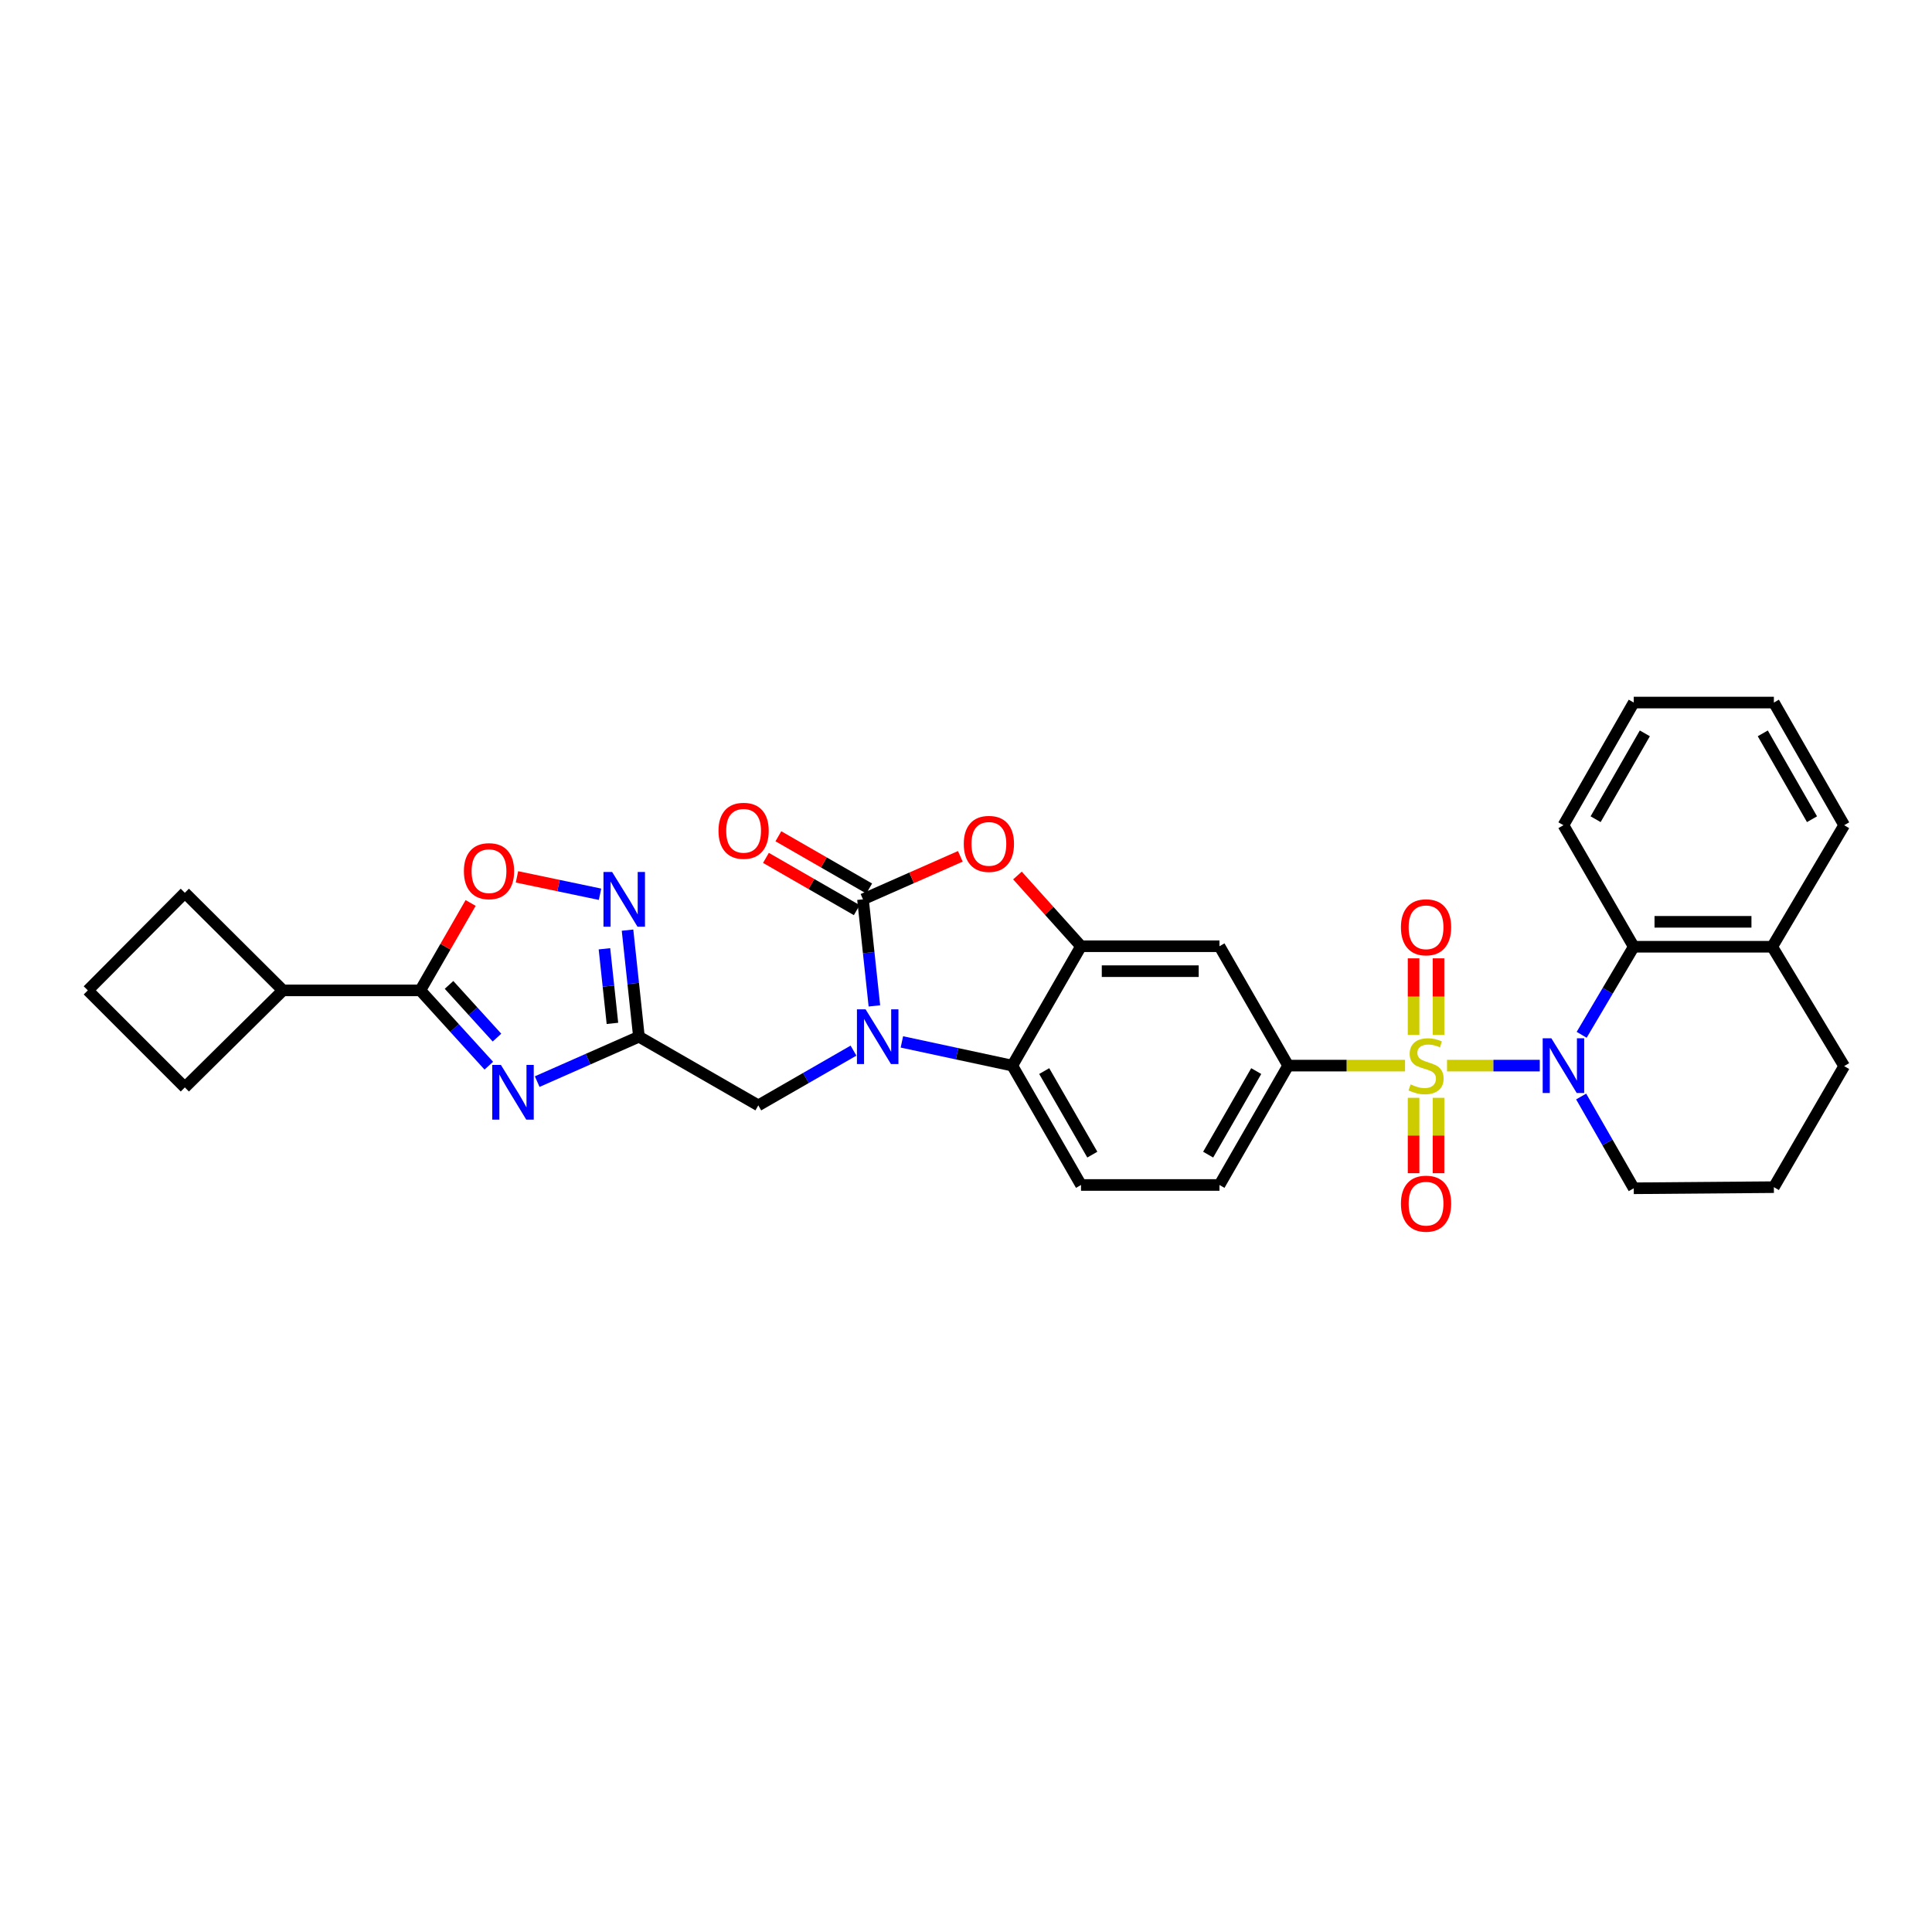 <?xml version='1.0' encoding='iso-8859-1'?>
<svg version='1.1' baseProfile='full'
              xmlns='http://www.w3.org/2000/svg'
                      xmlns:rdkit='http://www.rdkit.org/xml'
                      xmlns:xlink='http://www.w3.org/1999/xlink'
                  xml:space='preserve'
width='1000px' height='1000px' viewBox='0 0 1000 1000'>
<!-- END OF HEADER -->
<rect style='opacity:1.0;fill:#FFFFFF;stroke:none' width='1000' height='1000' x='0' y='0'> </rect>
<path class='bond-0' d='M 748.979,551.561 L 772.982,551.561' style='fill:none;fill-rule:evenodd;stroke:#CCCC00;stroke-width:6px;stroke-linecap:butt;stroke-linejoin:miter;stroke-opacity:1' />
<path class='bond-0' d='M 772.982,551.561 L 796.986,551.561' style='fill:none;fill-rule:evenodd;stroke:#0000FF;stroke-width:6px;stroke-linecap:butt;stroke-linejoin:miter;stroke-opacity:1' />
<path class='bond-9' d='M 727.256,551.561 L 697,551.561' style='fill:none;fill-rule:evenodd;stroke:#CCCC00;stroke-width:6px;stroke-linecap:butt;stroke-linejoin:miter;stroke-opacity:1' />
<path class='bond-9' d='M 697,551.561 L 666.744,551.561' style='fill:none;fill-rule:evenodd;stroke:#000000;stroke-width:6px;stroke-linecap:butt;stroke-linejoin:miter;stroke-opacity:1' />
<path class='bond-15' d='M 744.574,535.649 L 744.574,515.843' style='fill:none;fill-rule:evenodd;stroke:#CCCC00;stroke-width:6px;stroke-linecap:butt;stroke-linejoin:miter;stroke-opacity:1' />
<path class='bond-15' d='M 744.574,515.843 L 744.574,496.037' style='fill:none;fill-rule:evenodd;stroke:#FF0000;stroke-width:6px;stroke-linecap:butt;stroke-linejoin:miter;stroke-opacity:1' />
<path class='bond-15' d='M 731.668,535.649 L 731.668,515.843' style='fill:none;fill-rule:evenodd;stroke:#CCCC00;stroke-width:6px;stroke-linecap:butt;stroke-linejoin:miter;stroke-opacity:1' />
<path class='bond-15' d='M 731.668,515.843 L 731.668,496.037' style='fill:none;fill-rule:evenodd;stroke:#FF0000;stroke-width:6px;stroke-linecap:butt;stroke-linejoin:miter;stroke-opacity:1' />
<path class='bond-16' d='M 731.668,568.225 L 731.668,587.738' style='fill:none;fill-rule:evenodd;stroke:#CCCC00;stroke-width:6px;stroke-linecap:butt;stroke-linejoin:miter;stroke-opacity:1' />
<path class='bond-16' d='M 731.668,587.738 L 731.668,607.25' style='fill:none;fill-rule:evenodd;stroke:#FF0000;stroke-width:6px;stroke-linecap:butt;stroke-linejoin:miter;stroke-opacity:1' />
<path class='bond-16' d='M 744.574,568.225 L 744.574,587.738' style='fill:none;fill-rule:evenodd;stroke:#CCCC00;stroke-width:6px;stroke-linecap:butt;stroke-linejoin:miter;stroke-opacity:1' />
<path class='bond-16' d='M 744.574,587.738 L 744.574,607.25' style='fill:none;fill-rule:evenodd;stroke:#FF0000;stroke-width:6px;stroke-linecap:butt;stroke-linejoin:miter;stroke-opacity:1' />
<path class='bond-12' d='M 818.666,535.614 L 832.146,512.825' style='fill:none;fill-rule:evenodd;stroke:#0000FF;stroke-width:6px;stroke-linecap:butt;stroke-linejoin:miter;stroke-opacity:1' />
<path class='bond-12' d='M 832.146,512.825 L 845.627,490.036' style='fill:none;fill-rule:evenodd;stroke:#000000;stroke-width:6px;stroke-linecap:butt;stroke-linejoin:miter;stroke-opacity:1' />
<path class='bond-22' d='M 818.398,567.551 L 832.012,591.301' style='fill:none;fill-rule:evenodd;stroke:#0000FF;stroke-width:6px;stroke-linecap:butt;stroke-linejoin:miter;stroke-opacity:1' />
<path class='bond-22' d='M 832.012,591.301 L 845.627,615.051' style='fill:none;fill-rule:evenodd;stroke:#000000;stroke-width:6px;stroke-linecap:butt;stroke-linejoin:miter;stroke-opacity:1' />
<path class='bond-1' d='M 466.813,539.287 L 495.388,545.424' style='fill:none;fill-rule:evenodd;stroke:#0000FF;stroke-width:6px;stroke-linecap:butt;stroke-linejoin:miter;stroke-opacity:1' />
<path class='bond-1' d='M 495.388,545.424 L 523.962,551.561' style='fill:none;fill-rule:evenodd;stroke:#000000;stroke-width:6px;stroke-linecap:butt;stroke-linejoin:miter;stroke-opacity:1' />
<path class='bond-14' d='M 441.77,543.8 L 417.135,557.969' style='fill:none;fill-rule:evenodd;stroke:#0000FF;stroke-width:6px;stroke-linecap:butt;stroke-linejoin:miter;stroke-opacity:1' />
<path class='bond-14' d='M 417.135,557.969 L 392.501,572.139' style='fill:none;fill-rule:evenodd;stroke:#000000;stroke-width:6px;stroke-linecap:butt;stroke-linejoin:miter;stroke-opacity:1' />
<path class='bond-34' d='M 452.584,520.65 L 449.63,493.071' style='fill:none;fill-rule:evenodd;stroke:#0000FF;stroke-width:6px;stroke-linecap:butt;stroke-linejoin:miter;stroke-opacity:1' />
<path class='bond-34' d='M 449.63,493.071 L 446.677,465.493' style='fill:none;fill-rule:evenodd;stroke:#000000;stroke-width:6px;stroke-linecap:butt;stroke-linejoin:miter;stroke-opacity:1' />
<path class='bond-2' d='M 446.677,465.493 L 471.87,454.367' style='fill:none;fill-rule:evenodd;stroke:#000000;stroke-width:6px;stroke-linecap:butt;stroke-linejoin:miter;stroke-opacity:1' />
<path class='bond-2' d='M 471.87,454.367 L 497.064,443.241' style='fill:none;fill-rule:evenodd;stroke:#FF0000;stroke-width:6px;stroke-linecap:butt;stroke-linejoin:miter;stroke-opacity:1' />
<path class='bond-18' d='M 449.896,459.9 L 426.391,446.375' style='fill:none;fill-rule:evenodd;stroke:#000000;stroke-width:6px;stroke-linecap:butt;stroke-linejoin:miter;stroke-opacity:1' />
<path class='bond-18' d='M 426.391,446.375 L 402.887,432.85' style='fill:none;fill-rule:evenodd;stroke:#FF0000;stroke-width:6px;stroke-linecap:butt;stroke-linejoin:miter;stroke-opacity:1' />
<path class='bond-18' d='M 443.459,471.086 L 419.955,457.561' style='fill:none;fill-rule:evenodd;stroke:#000000;stroke-width:6px;stroke-linecap:butt;stroke-linejoin:miter;stroke-opacity:1' />
<path class='bond-18' d='M 419.955,457.561 L 396.45,444.036' style='fill:none;fill-rule:evenodd;stroke:#FF0000;stroke-width:6px;stroke-linecap:butt;stroke-linejoin:miter;stroke-opacity:1' />
<path class='bond-3' d='M 278.05,559.837 L 304.38,548.217' style='fill:none;fill-rule:evenodd;stroke:#0000FF;stroke-width:6px;stroke-linecap:butt;stroke-linejoin:miter;stroke-opacity:1' />
<path class='bond-3' d='M 304.38,548.217 L 330.711,536.597' style='fill:none;fill-rule:evenodd;stroke:#000000;stroke-width:6px;stroke-linecap:butt;stroke-linejoin:miter;stroke-opacity:1' />
<path class='bond-7' d='M 253.006,551.596 L 235.28,532.109' style='fill:none;fill-rule:evenodd;stroke:#0000FF;stroke-width:6px;stroke-linecap:butt;stroke-linejoin:miter;stroke-opacity:1' />
<path class='bond-7' d='M 235.28,532.109 L 217.555,512.621' style='fill:none;fill-rule:evenodd;stroke:#000000;stroke-width:6px;stroke-linecap:butt;stroke-linejoin:miter;stroke-opacity:1' />
<path class='bond-7' d='M 257.236,537.066 L 244.828,523.425' style='fill:none;fill-rule:evenodd;stroke:#0000FF;stroke-width:6px;stroke-linecap:butt;stroke-linejoin:miter;stroke-opacity:1' />
<path class='bond-7' d='M 244.828,523.425 L 232.42,509.783' style='fill:none;fill-rule:evenodd;stroke:#000000;stroke-width:6px;stroke-linecap:butt;stroke-linejoin:miter;stroke-opacity:1' />
<path class='bond-4' d='M 330.711,536.597 L 392.501,572.139' style='fill:none;fill-rule:evenodd;stroke:#000000;stroke-width:6px;stroke-linecap:butt;stroke-linejoin:miter;stroke-opacity:1' />
<path class='bond-10' d='M 330.711,536.597 L 327.757,509.019' style='fill:none;fill-rule:evenodd;stroke:#000000;stroke-width:6px;stroke-linecap:butt;stroke-linejoin:miter;stroke-opacity:1' />
<path class='bond-10' d='M 327.757,509.019 L 324.804,481.441' style='fill:none;fill-rule:evenodd;stroke:#0000FF;stroke-width:6px;stroke-linecap:butt;stroke-linejoin:miter;stroke-opacity:1' />
<path class='bond-10' d='M 316.992,529.698 L 314.925,510.393' style='fill:none;fill-rule:evenodd;stroke:#000000;stroke-width:6px;stroke-linecap:butt;stroke-linejoin:miter;stroke-opacity:1' />
<path class='bond-10' d='M 314.925,510.393 L 312.857,491.089' style='fill:none;fill-rule:evenodd;stroke:#0000FF;stroke-width:6px;stroke-linecap:butt;stroke-linejoin:miter;stroke-opacity:1' />
<path class='bond-5' d='M 526.628,453.161 L 543.08,471.466' style='fill:none;fill-rule:evenodd;stroke:#FF0000;stroke-width:6px;stroke-linecap:butt;stroke-linejoin:miter;stroke-opacity:1' />
<path class='bond-5' d='M 543.08,471.466 L 559.532,489.77' style='fill:none;fill-rule:evenodd;stroke:#000000;stroke-width:6px;stroke-linecap:butt;stroke-linejoin:miter;stroke-opacity:1' />
<path class='bond-6' d='M 559.532,489.77 L 631.196,489.77' style='fill:none;fill-rule:evenodd;stroke:#000000;stroke-width:6px;stroke-linecap:butt;stroke-linejoin:miter;stroke-opacity:1' />
<path class='bond-6' d='M 570.282,502.676 L 620.446,502.676' style='fill:none;fill-rule:evenodd;stroke:#000000;stroke-width:6px;stroke-linecap:butt;stroke-linejoin:miter;stroke-opacity:1' />
<path class='bond-32' d='M 559.532,489.77 L 523.962,551.561' style='fill:none;fill-rule:evenodd;stroke:#000000;stroke-width:6px;stroke-linecap:butt;stroke-linejoin:miter;stroke-opacity:1' />
<path class='bond-21' d='M 217.555,512.621 L 146.45,512.621' style='fill:none;fill-rule:evenodd;stroke:#000000;stroke-width:6px;stroke-linecap:butt;stroke-linejoin:miter;stroke-opacity:1' />
<path class='bond-36' d='M 217.555,512.621 L 230.573,489.997' style='fill:none;fill-rule:evenodd;stroke:#000000;stroke-width:6px;stroke-linecap:butt;stroke-linejoin:miter;stroke-opacity:1' />
<path class='bond-36' d='M 230.573,489.997 L 243.592,467.373' style='fill:none;fill-rule:evenodd;stroke:#FF0000;stroke-width:6px;stroke-linecap:butt;stroke-linejoin:miter;stroke-opacity:1' />
<path class='bond-8' d='M 523.962,551.561 L 559.532,613.344' style='fill:none;fill-rule:evenodd;stroke:#000000;stroke-width:6px;stroke-linecap:butt;stroke-linejoin:miter;stroke-opacity:1' />
<path class='bond-8' d='M 540.482,554.389 L 565.381,597.638' style='fill:none;fill-rule:evenodd;stroke:#000000;stroke-width:6px;stroke-linecap:butt;stroke-linejoin:miter;stroke-opacity:1' />
<path class='bond-13' d='M 666.744,551.561 L 631.196,489.77' style='fill:none;fill-rule:evenodd;stroke:#000000;stroke-width:6px;stroke-linecap:butt;stroke-linejoin:miter;stroke-opacity:1' />
<path class='bond-19' d='M 666.744,551.561 L 631.196,613.344' style='fill:none;fill-rule:evenodd;stroke:#000000;stroke-width:6px;stroke-linecap:butt;stroke-linejoin:miter;stroke-opacity:1' />
<path class='bond-19' d='M 650.225,554.392 L 625.341,597.641' style='fill:none;fill-rule:evenodd;stroke:#000000;stroke-width:6px;stroke-linecap:butt;stroke-linejoin:miter;stroke-opacity:1' />
<path class='bond-11' d='M 310.568,462.868 L 289.073,458.365' style='fill:none;fill-rule:evenodd;stroke:#0000FF;stroke-width:6px;stroke-linecap:butt;stroke-linejoin:miter;stroke-opacity:1' />
<path class='bond-11' d='M 289.073,458.365 L 267.578,453.862' style='fill:none;fill-rule:evenodd;stroke:#FF0000;stroke-width:6px;stroke-linecap:butt;stroke-linejoin:miter;stroke-opacity:1' />
<path class='bond-20' d='M 845.627,490.036 L 917.298,490.036' style='fill:none;fill-rule:evenodd;stroke:#000000;stroke-width:6px;stroke-linecap:butt;stroke-linejoin:miter;stroke-opacity:1' />
<path class='bond-20' d='M 856.378,477.13 L 906.547,477.13' style='fill:none;fill-rule:evenodd;stroke:#000000;stroke-width:6px;stroke-linecap:butt;stroke-linejoin:miter;stroke-opacity:1' />
<path class='bond-23' d='M 845.627,490.036 L 809.232,427.127' style='fill:none;fill-rule:evenodd;stroke:#000000;stroke-width:6px;stroke-linecap:butt;stroke-linejoin:miter;stroke-opacity:1' />
<path class='bond-17' d='M 559.532,613.344 L 631.196,613.344' style='fill:none;fill-rule:evenodd;stroke:#000000;stroke-width:6px;stroke-linecap:butt;stroke-linejoin:miter;stroke-opacity:1' />
<path class='bond-29' d='M 917.298,490.036 L 954.545,427.127' style='fill:none;fill-rule:evenodd;stroke:#000000;stroke-width:6px;stroke-linecap:butt;stroke-linejoin:miter;stroke-opacity:1' />
<path class='bond-33' d='M 917.298,490.036 L 954.545,551.826' style='fill:none;fill-rule:evenodd;stroke:#000000;stroke-width:6px;stroke-linecap:butt;stroke-linejoin:miter;stroke-opacity:1' />
<path class='bond-27' d='M 146.45,512.621 L 95.673,562.839' style='fill:none;fill-rule:evenodd;stroke:#000000;stroke-width:6px;stroke-linecap:butt;stroke-linejoin:miter;stroke-opacity:1' />
<path class='bond-28' d='M 146.45,512.621 L 95.673,462.109' style='fill:none;fill-rule:evenodd;stroke:#000000;stroke-width:6px;stroke-linecap:butt;stroke-linejoin:miter;stroke-opacity:1' />
<path class='bond-24' d='M 845.627,615.051 L 918.151,614.47' style='fill:none;fill-rule:evenodd;stroke:#000000;stroke-width:6px;stroke-linecap:butt;stroke-linejoin:miter;stroke-opacity:1' />
<path class='bond-30' d='M 809.232,427.127 L 845.627,363.644' style='fill:none;fill-rule:evenodd;stroke:#000000;stroke-width:6px;stroke-linecap:butt;stroke-linejoin:miter;stroke-opacity:1' />
<path class='bond-30' d='M 825.888,424.023 L 851.364,379.585' style='fill:none;fill-rule:evenodd;stroke:#000000;stroke-width:6px;stroke-linecap:butt;stroke-linejoin:miter;stroke-opacity:1' />
<path class='bond-26' d='M 918.151,614.47 L 954.545,551.826' style='fill:none;fill-rule:evenodd;stroke:#000000;stroke-width:6px;stroke-linecap:butt;stroke-linejoin:miter;stroke-opacity:1' />
<path class='bond-25' d='M 45.455,512.621 L 95.673,462.109' style='fill:none;fill-rule:evenodd;stroke:#000000;stroke-width:6px;stroke-linecap:butt;stroke-linejoin:miter;stroke-opacity:1' />
<path class='bond-37' d='M 45.455,512.621 L 95.673,562.839' style='fill:none;fill-rule:evenodd;stroke:#000000;stroke-width:6px;stroke-linecap:butt;stroke-linejoin:miter;stroke-opacity:1' />
<path class='bond-35' d='M 954.545,427.127 L 918.151,363.644' style='fill:none;fill-rule:evenodd;stroke:#000000;stroke-width:6px;stroke-linecap:butt;stroke-linejoin:miter;stroke-opacity:1' />
<path class='bond-35' d='M 937.89,424.023 L 912.414,379.585' style='fill:none;fill-rule:evenodd;stroke:#000000;stroke-width:6px;stroke-linecap:butt;stroke-linejoin:miter;stroke-opacity:1' />
<path class='bond-31' d='M 845.627,363.644 L 918.151,363.644' style='fill:none;fill-rule:evenodd;stroke:#000000;stroke-width:6px;stroke-linecap:butt;stroke-linejoin:miter;stroke-opacity:1' />
<path  class='atom-0' d='M 730.121 561.281
Q 730.441 561.401, 731.761 561.961
Q 733.081 562.521, 734.521 562.881
Q 736.001 563.201, 737.441 563.201
Q 740.121 563.201, 741.681 561.921
Q 743.241 560.601, 743.241 558.321
Q 743.241 556.761, 742.441 555.801
Q 741.681 554.841, 740.481 554.321
Q 739.281 553.801, 737.281 553.201
Q 734.761 552.441, 733.241 551.721
Q 731.761 551.001, 730.681 549.481
Q 729.641 547.961, 729.641 545.401
Q 729.641 541.841, 732.041 539.641
Q 734.481 537.441, 739.281 537.441
Q 742.561 537.441, 746.281 539.001
L 745.361 542.081
Q 741.961 540.681, 739.401 540.681
Q 736.641 540.681, 735.121 541.841
Q 733.601 542.961, 733.641 544.921
Q 733.641 546.441, 734.401 547.361
Q 735.201 548.281, 736.321 548.801
Q 737.481 549.321, 739.401 549.921
Q 741.961 550.721, 743.481 551.521
Q 745.001 552.321, 746.081 553.961
Q 747.201 555.561, 747.201 558.321
Q 747.201 562.241, 744.561 564.361
Q 741.961 566.441, 737.601 566.441
Q 735.081 566.441, 733.161 565.881
Q 731.281 565.361, 729.041 564.441
L 730.121 561.281
' fill='#CCCC00'/>
<path  class='atom-1' d='M 802.972 537.401
L 812.252 552.401
Q 813.172 553.881, 814.652 556.561
Q 816.132 559.241, 816.212 559.401
L 816.212 537.401
L 819.972 537.401
L 819.972 565.721
L 816.092 565.721
L 806.132 549.321
Q 804.972 547.401, 803.732 545.201
Q 802.532 543.001, 802.172 542.321
L 802.172 565.721
L 798.492 565.721
L 798.492 537.401
L 802.972 537.401
' fill='#0000FF'/>
<path  class='atom-2' d='M 448.032 522.437
L 457.312 537.437
Q 458.232 538.917, 459.712 541.597
Q 461.192 544.277, 461.272 544.437
L 461.272 522.437
L 465.032 522.437
L 465.032 550.757
L 461.152 550.757
L 451.192 534.357
Q 450.032 532.437, 448.792 530.237
Q 447.592 528.037, 447.232 527.357
L 447.232 550.757
L 443.552 550.757
L 443.552 522.437
L 448.032 522.437
' fill='#0000FF'/>
<path  class='atom-4' d='M 259.269 551.203
L 268.549 566.203
Q 269.469 567.683, 270.949 570.363
Q 272.429 573.043, 272.509 573.203
L 272.509 551.203
L 276.269 551.203
L 276.269 579.523
L 272.389 579.523
L 262.429 563.123
Q 261.269 561.203, 260.029 559.003
Q 258.829 556.803, 258.469 556.123
L 258.469 579.523
L 254.789 579.523
L 254.789 551.203
L 259.269 551.203
' fill='#0000FF'/>
<path  class='atom-6' d='M 498.845 436.793
Q 498.845 429.993, 502.205 426.193
Q 505.565 422.393, 511.845 422.393
Q 518.125 422.393, 521.485 426.193
Q 524.845 429.993, 524.845 436.793
Q 524.845 443.673, 521.445 447.593
Q 518.045 451.473, 511.845 451.473
Q 505.605 451.473, 502.205 447.593
Q 498.845 443.713, 498.845 436.793
M 511.845 448.273
Q 516.165 448.273, 518.485 445.393
Q 520.845 442.473, 520.845 436.793
Q 520.845 431.233, 518.485 428.433
Q 516.165 425.593, 511.845 425.593
Q 507.525 425.593, 505.165 428.393
Q 502.845 431.193, 502.845 436.793
Q 502.845 442.513, 505.165 445.393
Q 507.525 448.273, 511.845 448.273
' fill='#FF0000'/>
<path  class='atom-11' d='M 316.836 451.333
L 326.116 466.333
Q 327.036 467.813, 328.516 470.493
Q 329.996 473.173, 330.076 473.333
L 330.076 451.333
L 333.836 451.333
L 333.836 479.653
L 329.956 479.653
L 319.996 463.253
Q 318.836 461.333, 317.596 459.133
Q 316.396 456.933, 316.036 456.253
L 316.036 479.653
L 312.356 479.653
L 312.356 451.333
L 316.836 451.333
' fill='#0000FF'/>
<path  class='atom-12' d='M 240.11 450.911
Q 240.11 444.111, 243.47 440.311
Q 246.83 436.511, 253.11 436.511
Q 259.39 436.511, 262.75 440.311
Q 266.11 444.111, 266.11 450.911
Q 266.11 457.791, 262.71 461.711
Q 259.31 465.591, 253.11 465.591
Q 246.87 465.591, 243.47 461.711
Q 240.11 457.831, 240.11 450.911
M 253.11 462.391
Q 257.43 462.391, 259.75 459.511
Q 262.11 456.591, 262.11 450.911
Q 262.11 445.351, 259.75 442.551
Q 257.43 439.711, 253.11 439.711
Q 248.79 439.711, 246.43 442.511
Q 244.11 445.311, 244.11 450.911
Q 244.11 456.631, 246.43 459.511
Q 248.79 462.391, 253.11 462.391
' fill='#FF0000'/>
<path  class='atom-16' d='M 725.121 479.963
Q 725.121 473.163, 728.481 469.363
Q 731.841 465.563, 738.121 465.563
Q 744.401 465.563, 747.761 469.363
Q 751.121 473.163, 751.121 479.963
Q 751.121 486.843, 747.721 490.763
Q 744.321 494.643, 738.121 494.643
Q 731.881 494.643, 728.481 490.763
Q 725.121 486.883, 725.121 479.963
M 738.121 491.443
Q 742.441 491.443, 744.761 488.563
Q 747.121 485.643, 747.121 479.963
Q 747.121 474.403, 744.761 471.603
Q 742.441 468.763, 738.121 468.763
Q 733.801 468.763, 731.441 471.563
Q 729.121 474.363, 729.121 479.963
Q 729.121 485.683, 731.441 488.563
Q 733.801 491.443, 738.121 491.443
' fill='#FF0000'/>
<path  class='atom-17' d='M 725.121 623.018
Q 725.121 616.218, 728.481 612.418
Q 731.841 608.618, 738.121 608.618
Q 744.401 608.618, 747.761 612.418
Q 751.121 616.218, 751.121 623.018
Q 751.121 629.898, 747.721 633.818
Q 744.321 637.698, 738.121 637.698
Q 731.881 637.698, 728.481 633.818
Q 725.121 629.938, 725.121 623.018
M 738.121 634.498
Q 742.441 634.498, 744.761 631.618
Q 747.121 628.698, 747.121 623.018
Q 747.121 617.458, 744.761 614.658
Q 742.441 611.818, 738.121 611.818
Q 733.801 611.818, 731.441 614.618
Q 729.121 617.418, 729.121 623.018
Q 729.121 628.738, 731.441 631.618
Q 733.801 634.498, 738.121 634.498
' fill='#FF0000'/>
<path  class='atom-19' d='M 371.887 430.017
Q 371.887 423.217, 375.247 419.417
Q 378.607 415.617, 384.887 415.617
Q 391.167 415.617, 394.527 419.417
Q 397.887 423.217, 397.887 430.017
Q 397.887 436.897, 394.487 440.817
Q 391.087 444.697, 384.887 444.697
Q 378.647 444.697, 375.247 440.817
Q 371.887 436.937, 371.887 430.017
M 384.887 441.497
Q 389.207 441.497, 391.527 438.617
Q 393.887 435.697, 393.887 430.017
Q 393.887 424.457, 391.527 421.657
Q 389.207 418.817, 384.887 418.817
Q 380.567 418.817, 378.207 421.617
Q 375.887 424.417, 375.887 430.017
Q 375.887 435.737, 378.207 438.617
Q 380.567 441.497, 384.887 441.497
' fill='#FF0000'/>
</svg>

